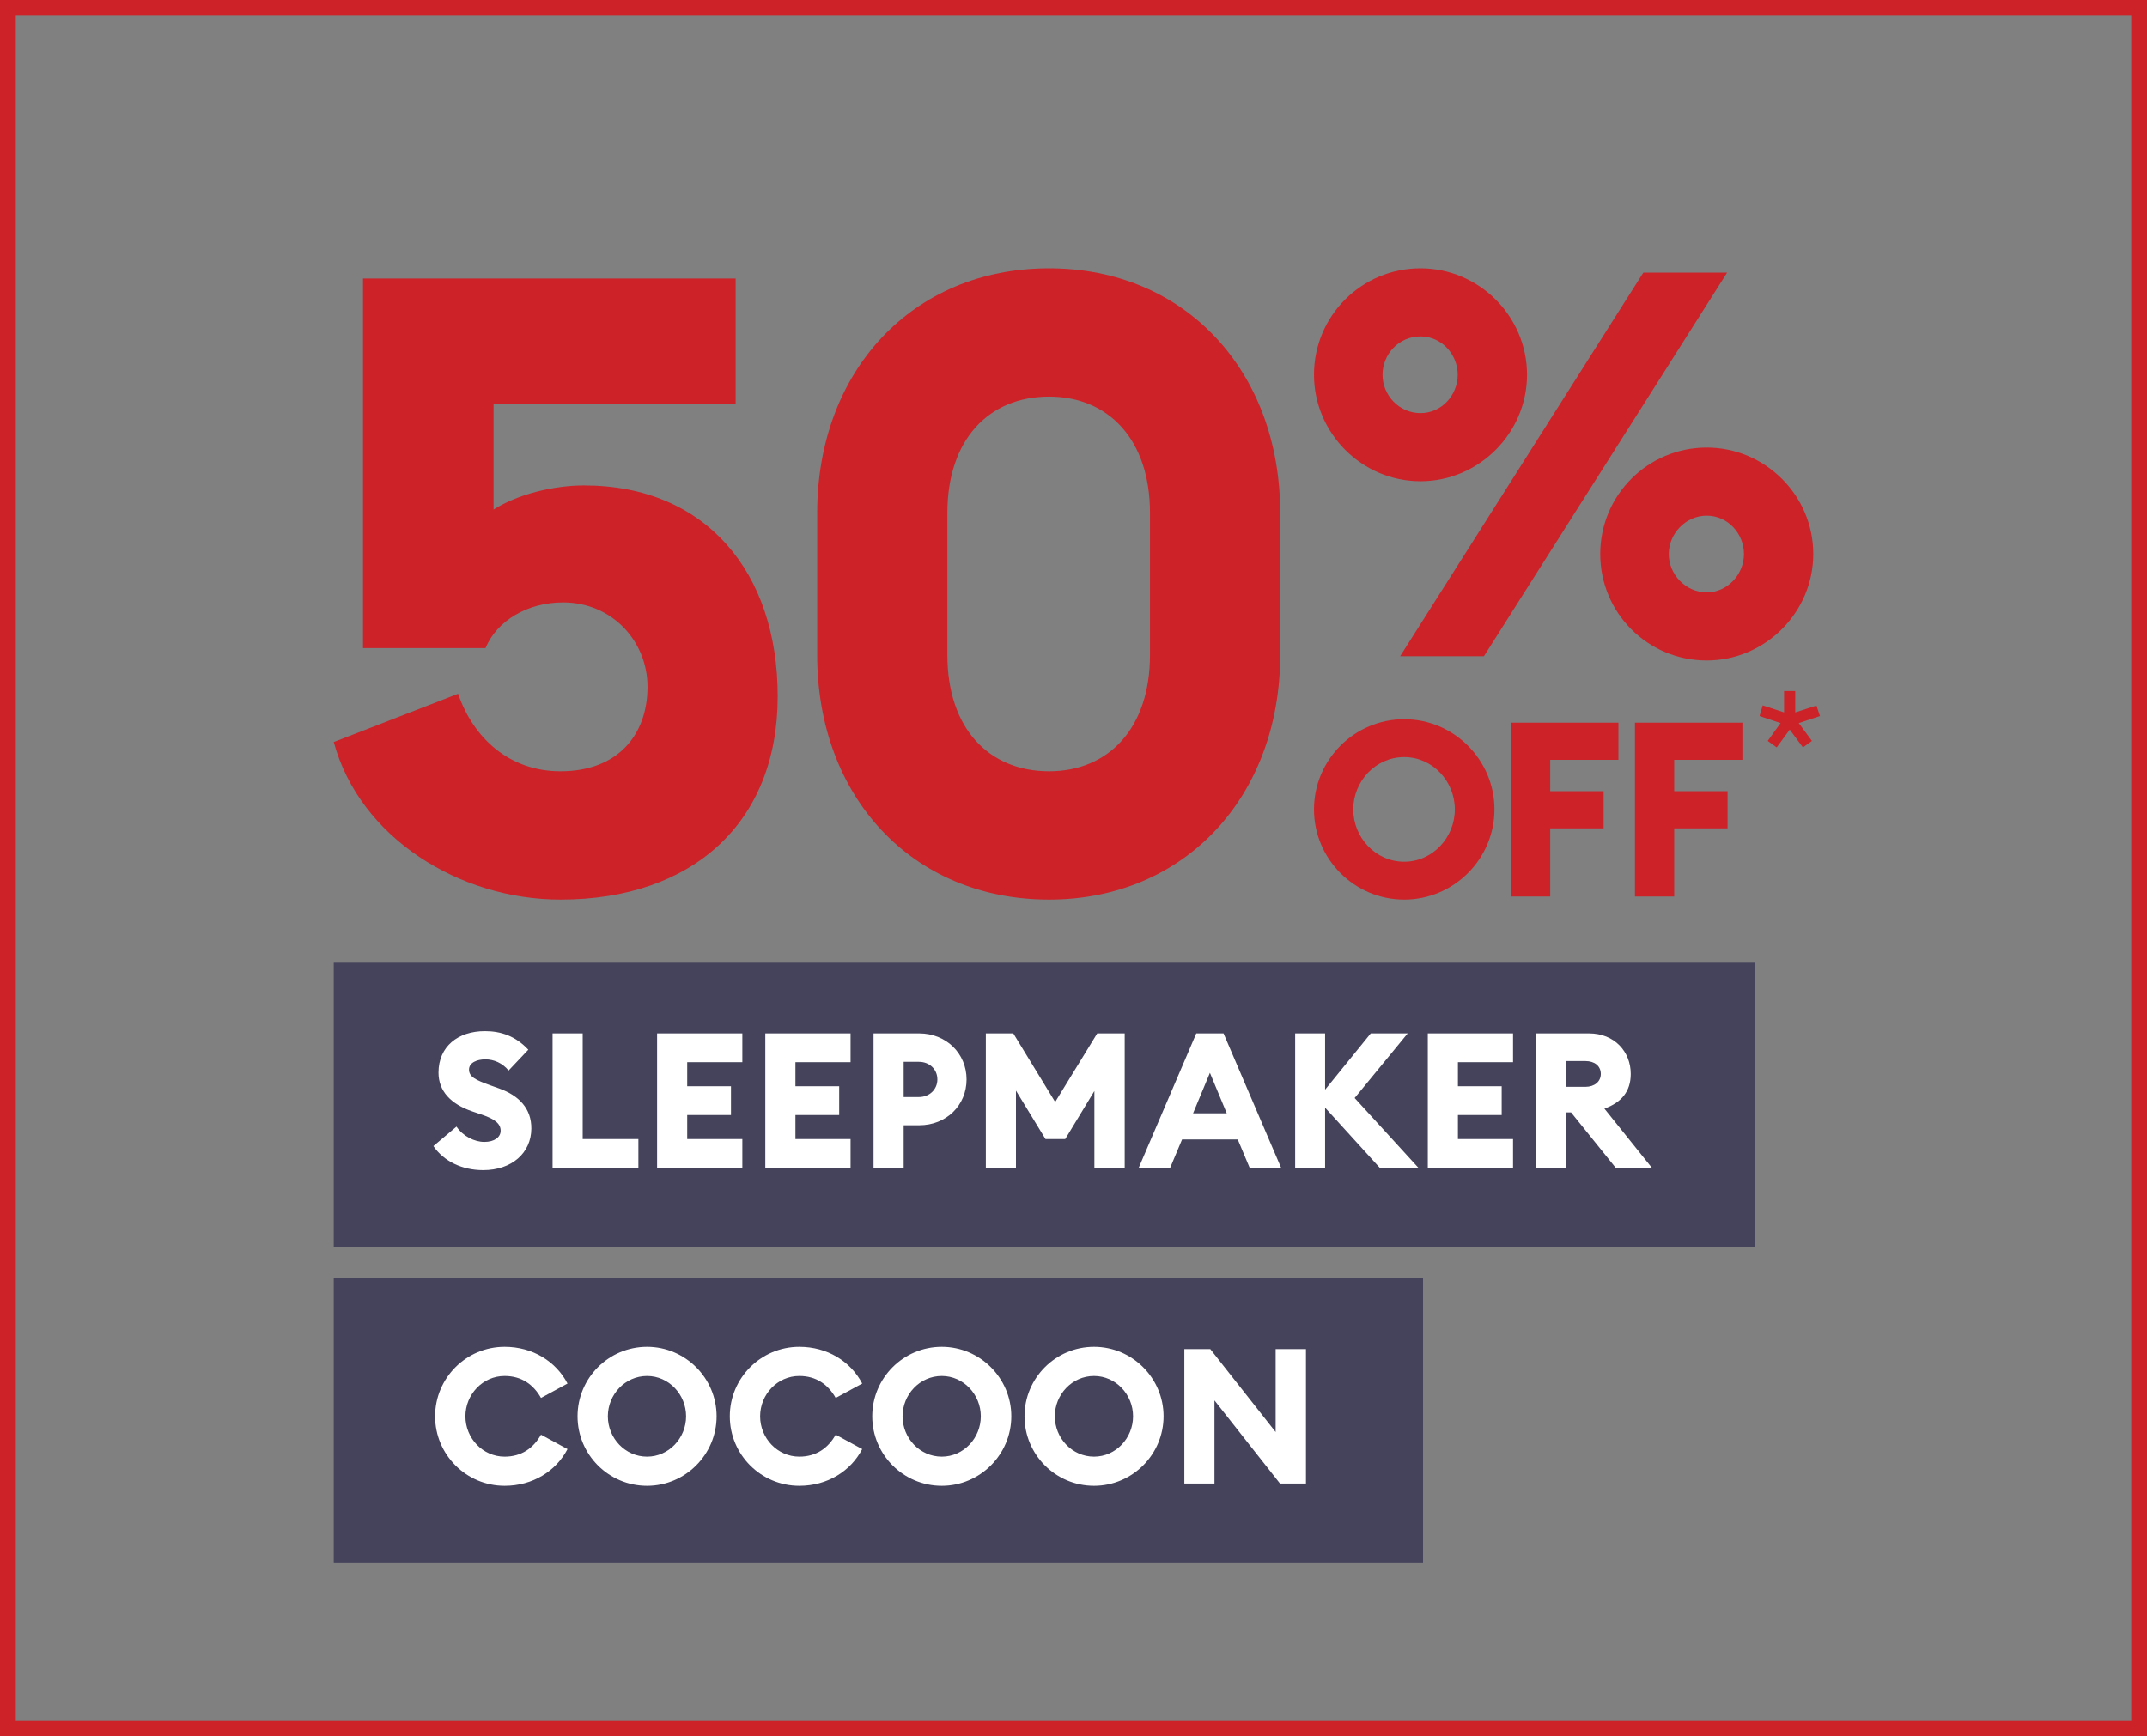 <svg xmlns="http://www.w3.org/2000/svg" width="136" height="110" viewBox="0 0 136 110" fill="none"><rect x="0" y="0" width="136" height="110" fill="#808080" stroke="none"/><rect x="0.5" y="0.5" width="135" height="109" stroke="#CC2228"/><path d="M66.451 48.87C62.629 48.87 60.011 46.137 60.011 41.505V32.495C60.011 27.863 62.629 25.13 66.451 25.13C70.227 25.13 72.845 27.863 72.845 32.495V41.505C72.845 46.137 70.227 48.87 66.451 48.87ZM66.451 57C75.069 57 81.092 50.445 81.092 41.505V32.495C81.092 23.532 75.092 17 66.451 17C57.764 17 51.765 23.555 51.765 32.495V41.505C51.765 50.468 57.764 57 66.451 57ZM35.503 57C43.865 57 49.263 52.136 49.263 44.122C49.263 36.27 44.723 30.758 36.986 30.758C35.086 30.758 32.793 31.314 31.264 32.287V25.616H46.599V17.648H22.994V41.065H30.754C31.472 39.328 33.418 38.17 35.665 38.17C38.769 38.17 41.016 40.625 41.016 43.52C41.016 46.531 39.163 48.87 35.503 48.87C32.283 48.87 29.99 46.786 29.017 43.96L21.141 47.017C22.785 53.086 29.109 57 35.503 57Z" fill="#CC2228"/><path d="M108.113 37.535C106.774 37.535 105.707 36.394 105.707 35.105C105.707 33.815 106.774 32.674 108.113 32.674C109.453 32.674 110.47 33.815 110.47 35.105C110.47 36.394 109.428 37.535 108.113 37.535ZM108.113 41.85C111.809 41.85 114.86 38.8 114.86 35.105C114.86 31.384 111.809 28.359 108.113 28.359C104.393 28.359 101.366 31.36 101.366 35.105C101.366 38.825 104.368 41.85 108.113 41.85ZM89.981 26.176C88.617 26.176 87.575 25.035 87.575 23.746C87.575 22.456 88.592 21.315 89.981 21.315C91.321 21.315 92.338 22.456 92.338 23.746C92.338 25.035 91.321 26.176 89.981 26.176ZM88.691 41.578H93.999L109.403 17.273H104.095L88.691 41.578ZM89.981 30.492C93.677 30.492 96.728 27.441 96.728 23.746C96.728 20.026 93.677 17 89.981 17C86.26 17 83.234 20.001 83.234 23.746C83.234 27.441 86.26 30.492 89.981 30.492Z" fill="#CC2228"/><path d="M103.586 56.804H106.051V52.485H109.432V50.13H106.051V48.145H110.37V45.789H103.565V56.804H103.586ZM95.734 56.804H98.198V52.485H101.58V50.13H98.198V48.145H102.518V45.789H95.734V56.804ZM88.95 54.601C87.139 54.601 85.721 53.074 85.721 51.286C85.721 49.497 87.139 47.971 88.95 47.971C90.738 47.971 92.156 49.497 92.156 51.286C92.156 53.074 90.738 54.601 88.95 54.601ZM88.95 57C92.091 57 94.665 54.426 94.665 51.286C94.665 48.145 92.091 45.571 88.95 45.571C85.787 45.571 83.234 48.145 83.234 51.286C83.234 54.426 85.787 57 88.95 57Z" fill="#CC2228"/><path d="M112.544 47.357L113.37 46.227L114.205 47.357L114.775 46.947L113.941 45.816L115.282 45.37L115.061 44.706L113.718 45.139V43.786H113.011V45.139L111.657 44.696L111.457 45.37L112.788 45.816L111.975 46.947L112.544 47.357Z" fill="#CC2228"/><rect width="90" height="18" transform="translate(21.141 61)" fill="#44435B"/><path d="M30.609 74.144C29.265 74.144 28.113 73.58 27.453 72.62L28.917 71.384C29.325 71.996 30.057 72.356 30.681 72.356C31.317 72.356 31.713 72.056 31.713 71.648C31.713 71.216 31.377 70.916 30.525 70.628L29.925 70.424C28.545 69.956 27.777 69.128 27.777 67.964C27.777 66.308 29.013 65.336 30.717 65.336C31.749 65.336 32.673 65.66 33.465 66.512L32.217 67.832C31.821 67.352 31.281 67.124 30.741 67.124C30.225 67.124 29.709 67.328 29.709 67.772C29.709 68.228 30.129 68.432 31.029 68.756L31.629 68.972C32.865 69.416 33.669 70.232 33.657 71.516C33.645 73.064 32.409 74.144 30.609 74.144ZM35.002 74V65.48H36.91V72.176H40.438V74H35.002ZM41.623 74V65.48H47.023V67.304H43.531V68.828H46.303V70.652H43.531V72.176H47.023V74H41.623ZM48.478 74V65.48H53.878V67.304H50.386V68.828H53.158V70.652H50.386V72.176H53.878V74H48.478ZM61.226 68.396C61.226 70.04 59.942 71.3 58.226 71.3H57.242V74H55.334V65.48H58.226C59.942 65.48 61.226 66.752 61.226 68.396ZM59.378 68.396C59.378 67.76 58.886 67.28 58.202 67.28H57.242V69.512H58.202C58.886 69.512 59.378 69.02 59.378 68.396ZM62.447 74V65.48H64.187L66.839 69.824L69.503 65.48H71.243V74H69.323V69.128L67.475 72.176H66.227L64.355 69.104V74H62.447ZM72.129 74L75.777 65.48H77.505L81.153 74H79.161L78.405 72.2H74.877L74.121 74H72.129ZM75.573 70.544H77.709L76.641 67.976L75.573 70.544ZM82.041 74V65.48H83.937V69.044L86.829 65.48H89.169L85.809 69.572L89.853 74H87.405L83.937 70.184V74H82.041ZM90.443 74V65.48H95.843V67.304H92.351V68.828H95.123V70.652H92.351V72.176H95.843V74H90.443ZM97.298 74V65.48H100.658C102.266 65.48 103.298 66.632 103.298 68.048C103.298 69.152 102.71 69.86 101.63 70.244L104.642 74H102.35L99.518 70.484H99.206V74H97.298ZM99.206 68.864H100.43C100.994 68.864 101.402 68.54 101.402 68.048C101.402 67.532 100.994 67.232 100.43 67.232H99.206V68.864Z" fill="white"/><rect width="69" height="18" transform="translate(21.141 81)" fill="#44435B"/><path d="M31.965 94.144C29.529 94.144 27.561 92.164 27.561 89.74C27.561 87.316 29.529 85.336 31.965 85.336C33.741 85.336 35.217 86.26 35.949 87.664L34.269 88.576C33.789 87.724 33.033 87.184 31.965 87.184C30.573 87.184 29.481 88.36 29.481 89.74C29.481 91.12 30.573 92.296 31.965 92.296C33.033 92.296 33.789 91.756 34.269 90.904L35.949 91.816C35.217 93.22 33.741 94.144 31.965 94.144ZM40.988 94.144C38.552 94.144 36.584 92.164 36.584 89.74C36.584 87.316 38.552 85.336 40.988 85.336C43.412 85.336 45.392 87.316 45.392 89.74C45.392 92.164 43.412 94.144 40.988 94.144ZM40.988 92.296C42.368 92.296 43.46 91.12 43.46 89.74C43.46 88.36 42.368 87.184 40.988 87.184C39.596 87.184 38.504 88.36 38.504 89.74C38.504 91.12 39.596 92.296 40.988 92.296ZM50.633 94.144C48.197 94.144 46.229 92.164 46.229 89.74C46.229 87.316 48.197 85.336 50.633 85.336C52.409 85.336 53.885 86.26 54.617 87.664L52.937 88.576C52.457 87.724 51.701 87.184 50.633 87.184C49.241 87.184 48.149 88.36 48.149 89.74C48.149 91.12 49.241 92.296 50.633 92.296C51.701 92.296 52.457 91.756 52.937 90.904L54.617 91.816C53.885 93.22 52.409 94.144 50.633 94.144ZM59.656 94.144C57.22 94.144 55.252 92.164 55.252 89.74C55.252 87.316 57.22 85.336 59.656 85.336C62.08 85.336 64.06 87.316 64.06 89.74C64.06 92.164 62.08 94.144 59.656 94.144ZM59.656 92.296C61.036 92.296 62.128 91.12 62.128 89.74C62.128 88.36 61.036 87.184 59.656 87.184C58.264 87.184 57.172 88.36 57.172 89.74C57.172 91.12 58.264 92.296 59.656 92.296ZM69.301 94.144C66.865 94.144 64.897 92.164 64.897 89.74C64.897 87.316 66.865 85.336 69.301 85.336C71.725 85.336 73.705 87.316 73.705 89.74C73.705 92.164 71.725 94.144 69.301 94.144ZM69.301 92.296C70.681 92.296 71.773 91.12 71.773 89.74C71.773 88.36 70.681 87.184 69.301 87.184C67.909 87.184 66.817 88.36 66.817 89.74C66.817 91.12 67.909 92.296 69.301 92.296ZM82.725 94H81.081L76.929 88.732V94H75.021V85.48H76.665L80.805 90.736V85.48H82.725V94Z" fill="white"/></svg>